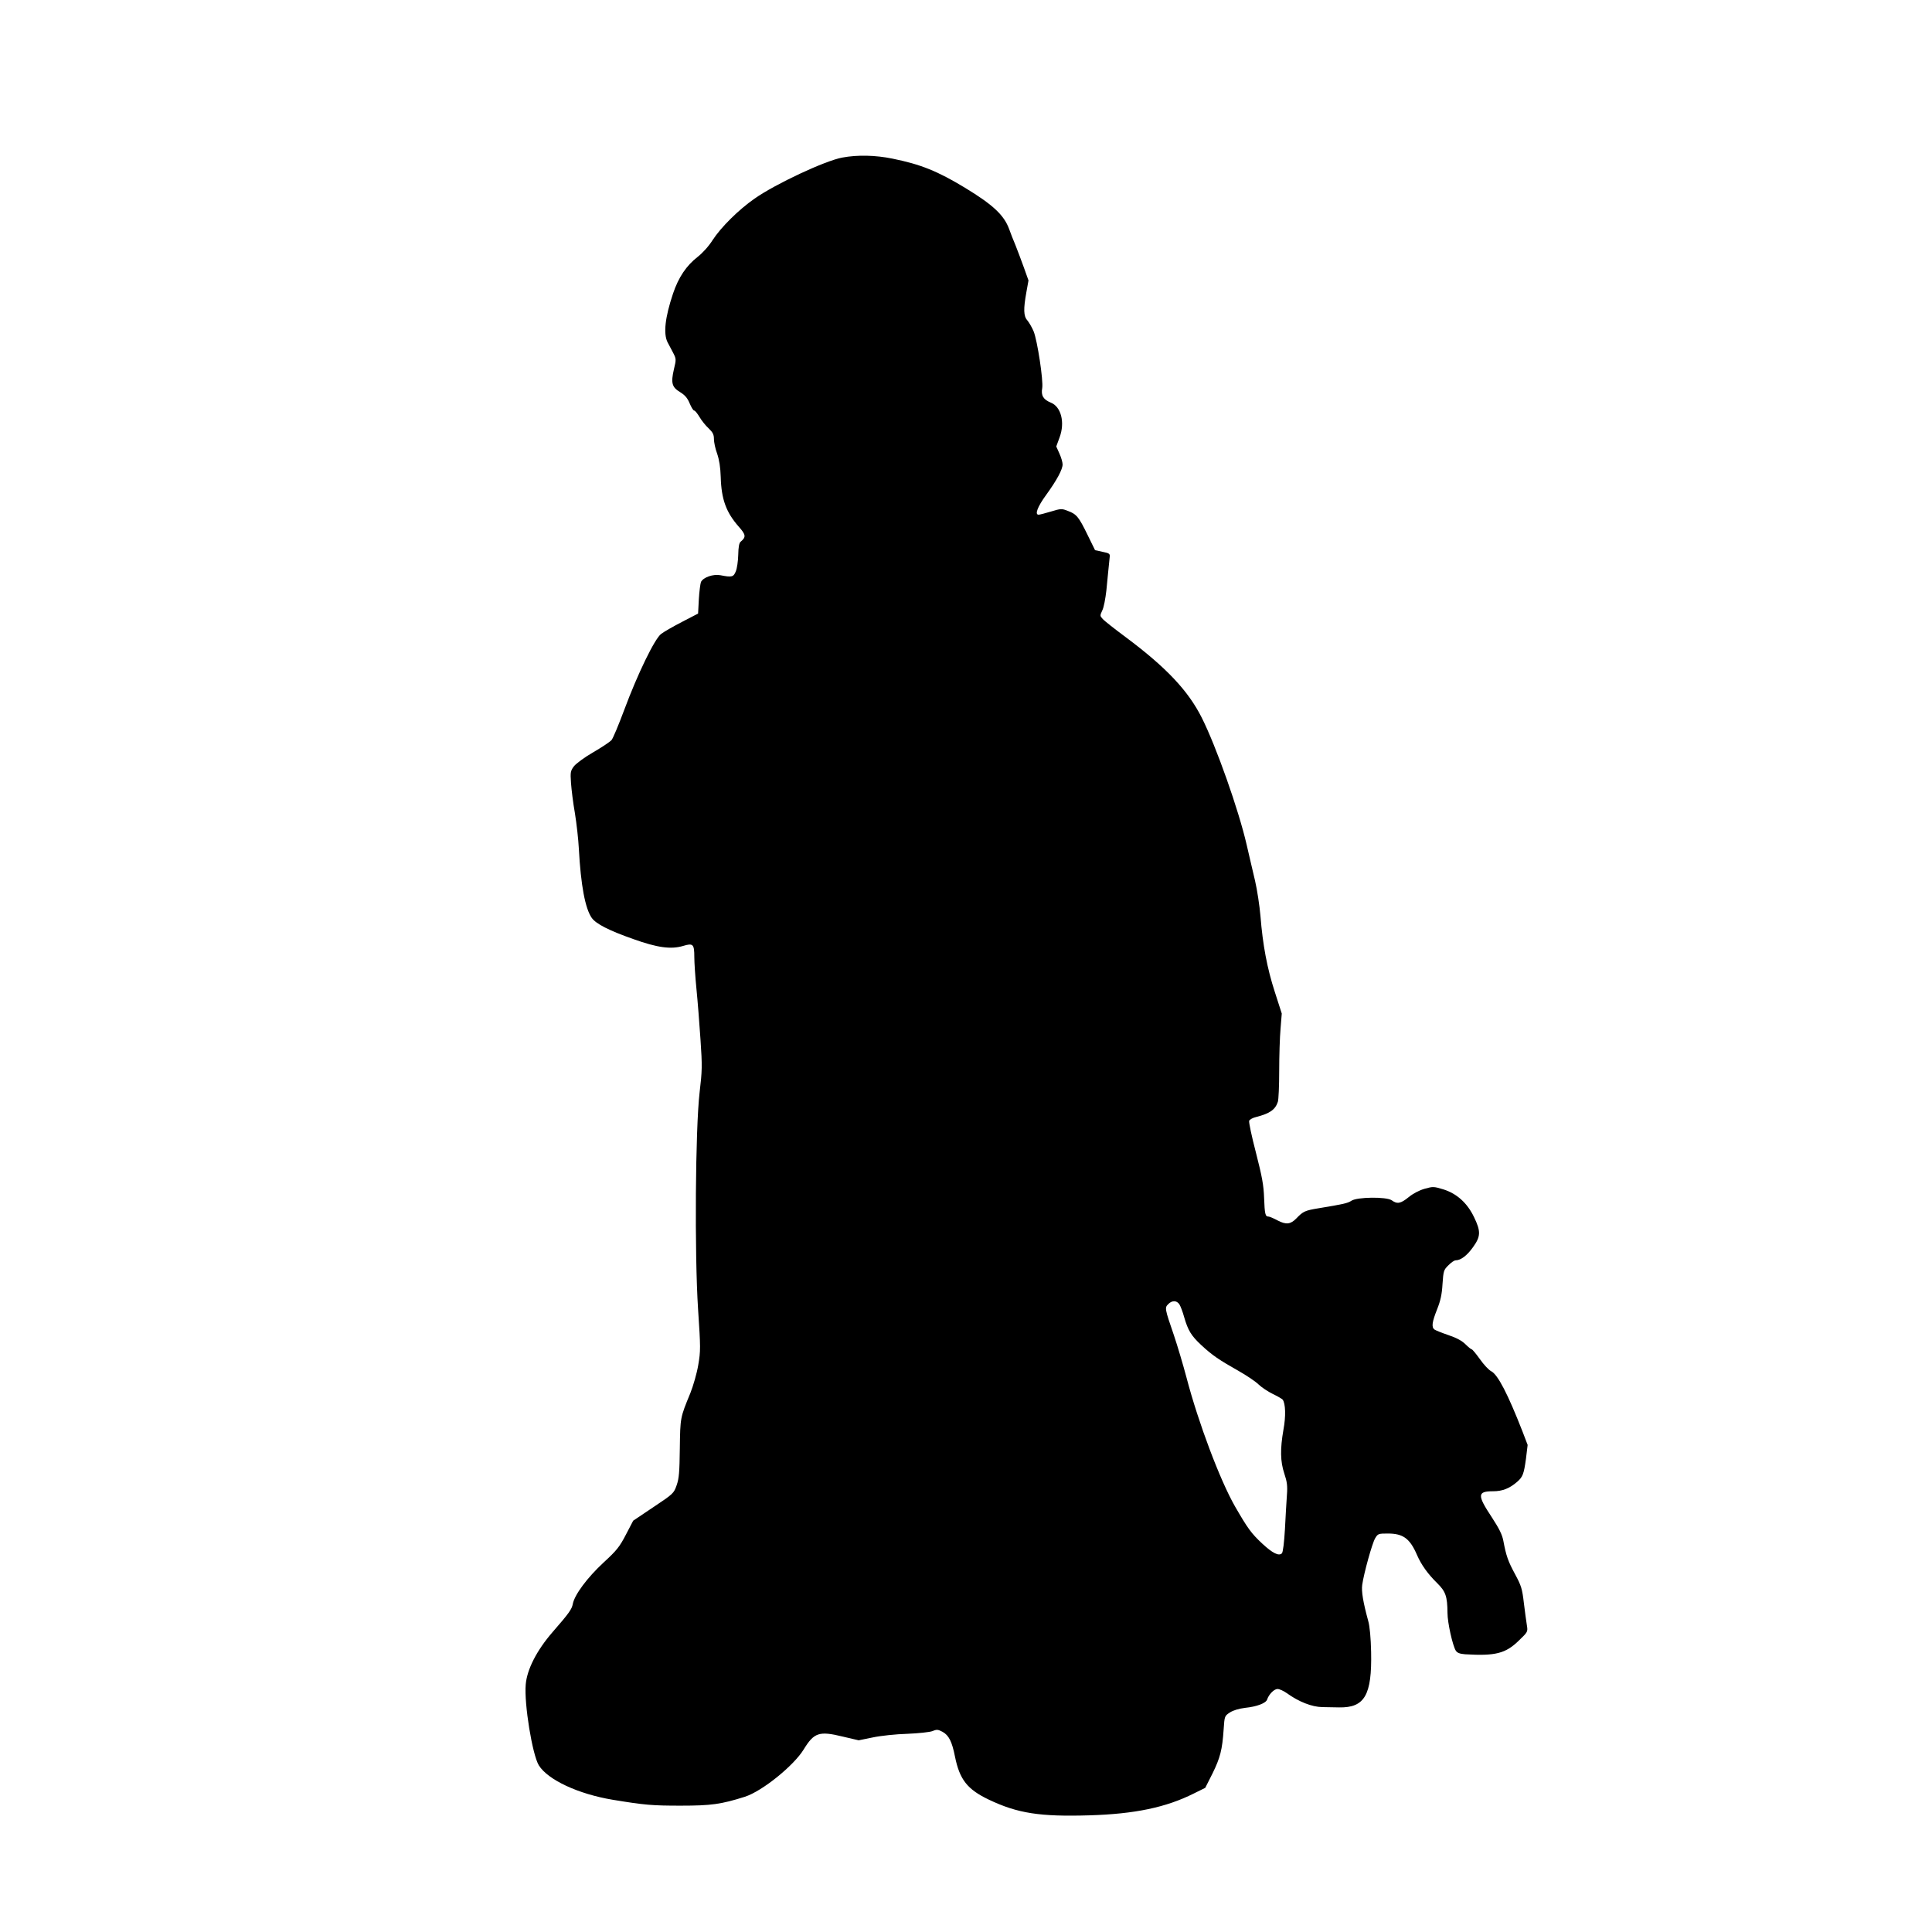 <?xml version="1.0" standalone="no"?>
<!DOCTYPE svg PUBLIC "-//W3C//DTD SVG 20010904//EN"
 "http://www.w3.org/TR/2001/REC-SVG-20010904/DTD/svg10.dtd">
<svg version="1.0" xmlns="http://www.w3.org/2000/svg"
 width="1280pt" height="1280pt" viewBox="0 0 1280 1280"
 preserveAspectRatio="xMidYMid meet">
<g transform="translate(0,1280) scale(0.1,-0.1)"
fill="#000000" stroke="none">
<path d="M5580 11756 c-114 -21 -443 -175 -581 -272 -106 -74 -222 -189 -278
-275 -25 -40 -66 -85 -99 -111 -75 -58 -127 -136 -163 -243 -53 -158 -65 -266
-36 -323 8 -15 24 -46 36 -68 21 -41 22 -44 6 -110 -21 -91 -14 -119 41 -152
32 -20 48 -38 63 -74 11 -26 24 -48 30 -48 6 0 21 -19 35 -42 14 -24 41 -58
61 -76 28 -27 35 -41 35 -71 0 -20 9 -64 21 -96 14 -41 22 -90 24 -155 4 -148
36 -235 120 -330 47 -53 49 -68 12 -99 -10 -8 -15 -35 -16 -87 -1 -41 -8 -90
-16 -109 -15 -38 -26 -41 -102 -26 -49 9 -114 -14 -129 -45 -4 -11 -11 -62
-14 -114 l-5 -95 -106 -55 c-58 -30 -121 -66 -139 -80 -43 -33 -155 -263 -245
-505 -37 -99 -74 -188 -84 -199 -9 -10 -62 -46 -119 -79 -58 -33 -114 -75
-129 -93 -23 -31 -25 -39 -20 -111 3 -43 14 -134 26 -201 11 -68 23 -174 26
-235 13 -242 42 -397 86 -459 28 -39 114 -83 273 -139 162 -58 251 -70 332
-46 66 20 74 12 74 -73 0 -36 6 -130 14 -210 8 -80 20 -232 27 -338 12 -175
11 -207 -6 -350 -28 -240 -34 -1068 -10 -1437 17 -255 17 -275 1 -369 -9 -54
-33 -137 -52 -185 -68 -165 -67 -162 -70 -366 -2 -158 -5 -199 -21 -245 -19
-54 -22 -57 -154 -145 l-134 -90 -48 -92 c-42 -81 -61 -105 -148 -185 -108
-100 -192 -213 -204 -274 -6 -35 -25 -62 -134 -187 -105 -121 -170 -248 -178
-348 -11 -128 44 -465 87 -535 60 -96 261 -190 490 -228 212 -35 263 -39 450
-39 201 0 267 9 425 59 115 37 324 206 390 314 68 111 102 123 257 85 l107
-25 93 19 c51 11 154 22 228 24 75 3 149 11 168 18 28 12 37 11 67 -5 41 -23
62 -63 82 -164 31 -153 82 -217 224 -285 191 -91 339 -114 668 -104 298 9 506
52 691 145 l75 37 48 95 c51 104 65 157 74 293 6 88 6 88 42 112 23 14 59 25
100 30 78 8 138 31 146 55 11 34 46 70 69 70 13 0 41 -13 62 -28 79 -57 166
-91 235 -92 35 -1 85 -2 111 -2 169 -3 218 81 212 367 -2 93 -9 171 -19 205
-34 125 -46 196 -40 240 11 77 66 276 86 309 18 30 22 31 84 31 101 0 146 -33
193 -142 28 -65 72 -126 133 -186 57 -56 68 -88 69 -198 0 -65 34 -216 55
-250 10 -15 26 -21 62 -24 201 -12 268 5 356 91 59 57 60 58 53 101 -4 24 -13
90 -20 148 -11 94 -17 114 -58 190 -47 87 -59 121 -78 222 -8 42 -28 81 -76
155 -98 148 -97 173 8 173 61 0 108 18 159 62 38 33 45 52 59 154 l11 91 -34
89 c-97 248 -163 376 -207 399 -16 8 -50 44 -75 80 -26 36 -50 65 -54 65 -4 0
-23 15 -42 34 -23 23 -60 43 -114 61 -44 15 -86 32 -92 37 -20 16 -15 50 18
133 23 58 32 99 36 168 6 87 8 94 39 124 17 18 39 33 48 33 34 0 76 32 115 87
51 71 53 104 7 199 -45 94 -114 156 -203 184 -63 19 -68 20 -125 4 -37 -11
-77 -32 -106 -56 -52 -42 -75 -47 -112 -20 -35 24 -228 22 -266 -3 -26 -17
-54 -23 -218 -50 -90 -15 -102 -20 -147 -67 -39 -40 -68 -43 -124 -14 -26 14
-54 26 -61 26 -21 0 -25 15 -29 123 -3 85 -13 140 -54 300 -28 107 -48 202
-45 211 3 9 25 21 48 26 89 23 125 48 142 100 5 14 9 106 9 205 0 99 4 225 9
280 l8 100 -46 143 c-51 157 -80 312 -95 502 -6 69 -22 175 -36 235 -14 61
-40 169 -56 240 -53 230 -201 649 -297 840 -90 179 -235 333 -503 533 -74 55
-143 109 -153 121 -19 20 -19 23 -3 57 10 19 21 79 27 132 8 87 15 149 22 221
3 22 -2 26 -47 35 l-50 11 -50 102 c-58 119 -73 137 -130 158 -40 16 -46 16
-112 -4 -39 -12 -75 -21 -82 -21 -27 0 -7 53 50 131 71 98 109 169 109 202 0
14 -9 46 -21 72 l-21 47 22 60 c37 100 10 204 -59 231 -49 20 -65 47 -56 96 8
50 -32 314 -57 376 -12 28 -31 60 -42 73 -25 28 -26 75 -6 186 l14 78 -31 87
c-17 47 -42 113 -55 146 -14 33 -33 81 -42 107 -34 93 -107 161 -291 273 -185
112 -295 156 -482 194 -112 23 -232 26 -333 7z m2234 -7598 c8 -13 22 -50 31
-83 26 -90 47 -124 112 -185 74 -69 120 -100 246 -171 55 -31 116 -72 136 -92
20 -19 62 -47 93 -62 31 -15 61 -32 66 -38 19 -25 22 -110 5 -200 -22 -127
-21 -209 6 -290 18 -54 22 -81 17 -144 -3 -43 -9 -144 -13 -225 -5 -87 -13
-152 -20 -159 -20 -20 -61 0 -129 63 -75 70 -97 101 -182 248 -99 173 -243
555 -321 853 -22 83 -60 211 -84 282 -61 177 -61 181 -37 205 26 26 56 25 74
-2z"/>
</g>
</svg>
